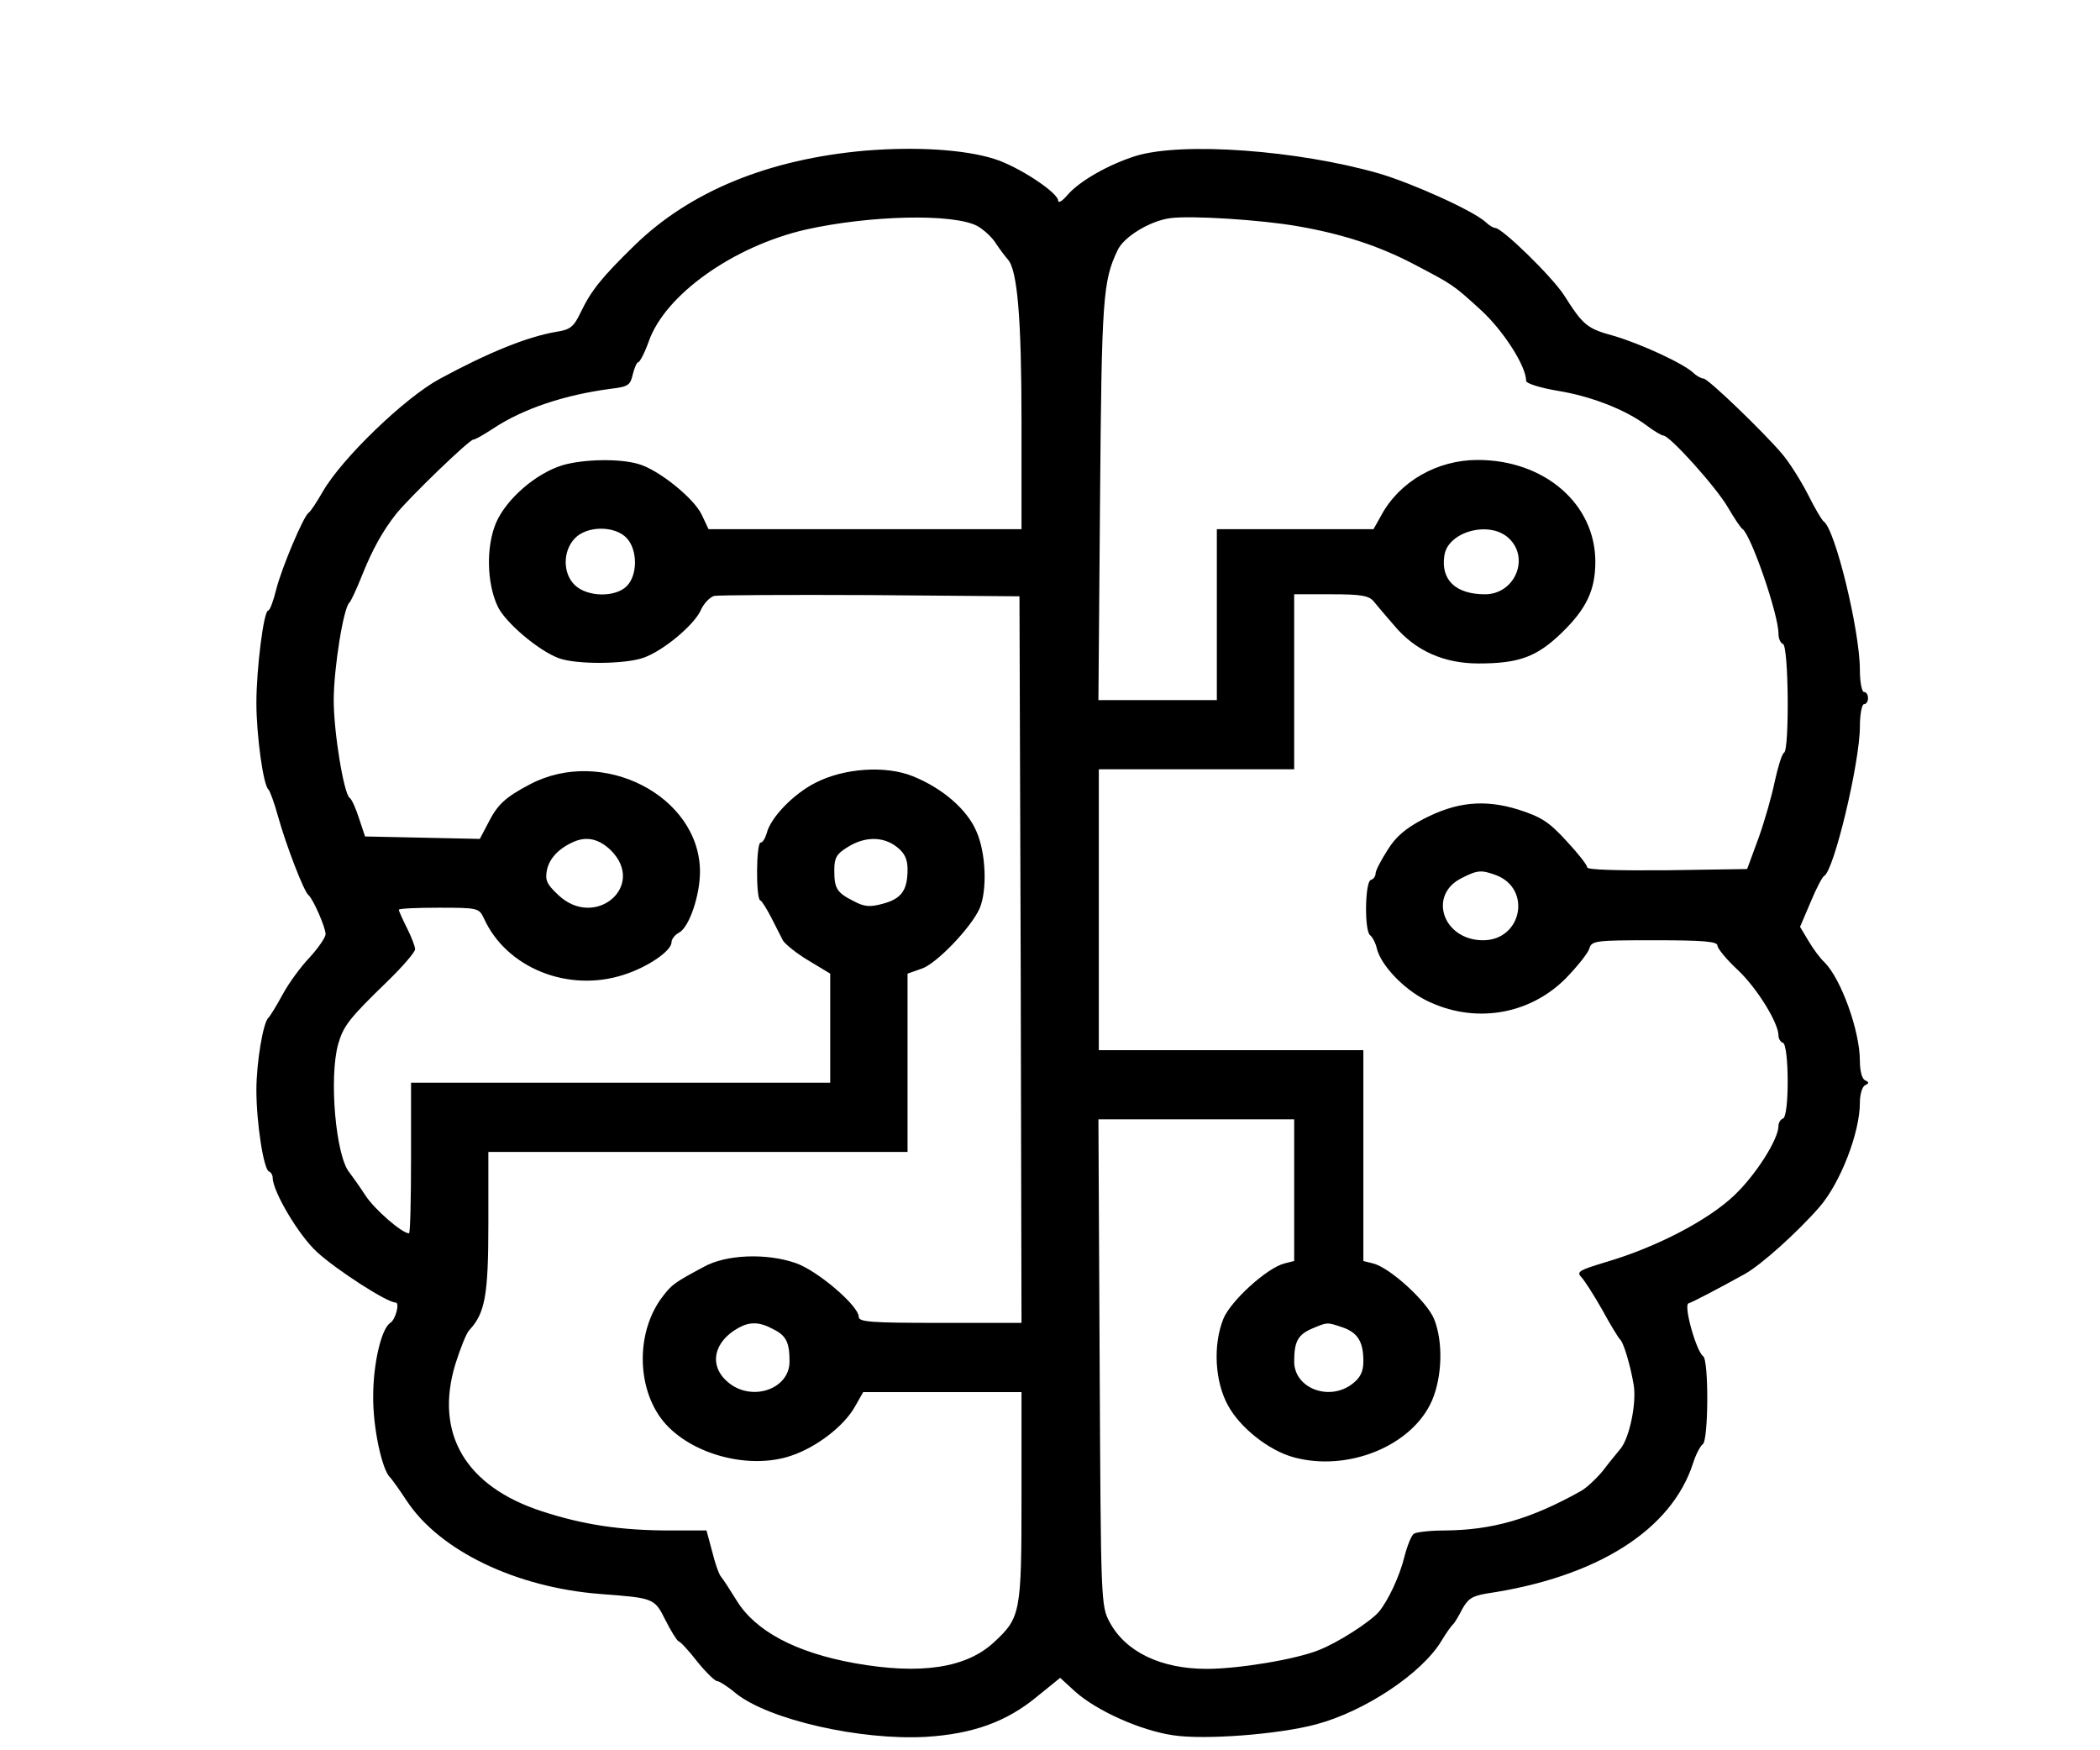 <?xml version="1.0" standalone="no"?>
<!DOCTYPE svg PUBLIC "-//W3C//DTD SVG 20010904//EN"
 "http://www.w3.org/TR/2001/REC-SVG-20010904/DTD/svg10.dtd">
<svg version="1.0" xmlns="http://www.w3.org/2000/svg"
 width="516pt" height="430pt" viewBox="0 0 516 430"
 preserveAspectRatio="xMidYMid meet">
<g transform="translate(0,430) scale(0.1,-0.1)"
fill="#000000" stroke="none">
<path d="M2127 3930 c-239 -21 -431 -100 -567 -232 -81 -79 -107 -111 -133
-165 -17 -36 -26 -43 -59 -48 -72 -12 -168 -51 -288 -116 -85 -46 -240 -195
-287 -277 -15 -26 -30 -49 -35 -52 -13 -10 -65 -133 -79 -187 -7 -29 -16 -53
-20 -53 -11 0 -29 -143 -29 -227 0 -79 17 -204 30 -213 3 -3 14 -32 23 -65 20
-72 64 -186 75 -194 11 -9 42 -79 42 -96 0 -8 -18 -34 -39 -57 -22 -23 -52
-64 -67 -92 -15 -28 -31 -53 -34 -56 -13 -9 -30 -110 -30 -178 0 -81 18 -196
31 -200 5 -2 9 -9 9 -15 0 -34 64 -142 109 -183 48 -44 172 -124 193 -124 11
0 0 -42 -13 -50 -22 -14 -42 -100 -42 -180 -1 -77 22 -183 42 -200 3 -3 22
-29 41 -58 81 -122 268 -212 475 -228 132 -10 133 -10 160 -64 13 -26 28 -50
32 -52 5 -1 26 -24 47 -51 21 -26 43 -47 48 -47 5 0 26 -13 46 -30 81 -65 306
-116 467 -107 115 7 198 37 272 98 l58 47 36 -33 c52 -47 160 -96 241 -108 77
-12 261 2 353 27 119 32 259 125 307 205 12 20 25 38 29 41 3 3 13 19 22 37
14 25 24 32 59 38 272 40 455 156 508 320 7 22 18 43 24 47 14 9 15 206 1 216
-17 12 -49 126 -36 130 12 4 73 36 138 72 40 22 130 103 184 165 51 59 99 182
99 256 0 21 6 40 13 43 10 5 10 7 0 12 -8 3 -13 24 -13 48 0 73 -46 201 -87
242 -10 9 -28 33 -39 52 l-21 35 26 61 c14 34 29 62 33 64 24 11 88 279 88
367 0 30 5 55 10 55 6 0 10 7 10 15 0 8 -4 15 -10 15 -5 0 -10 24 -10 54 0 97
-61 347 -89 365 -5 4 -22 33 -39 67 -17 33 -45 78 -64 100 -46 54 -181 184
-192 184 -5 0 -17 6 -25 14 -26 24 -131 72 -196 91 -66 18 -75 26 -122 100
-30 46 -152 165 -169 165 -4 0 -15 6 -23 14 -30 28 -181 96 -263 120 -199 57
-482 78 -597 43 -67 -21 -139 -62 -168 -96 -12 -14 -22 -21 -23 -14 0 20 -99
85 -158 103 -74 23 -192 30 -315 20z m274 -185 c16 -9 37 -28 46 -43 10 -15
23 -32 29 -39 24 -25 34 -145 34 -401 l0 -262 -385 0 -384 0 -17 36 c-20 41
-106 110 -155 124 -47 14 -136 12 -187 -3 -65 -20 -137 -82 -163 -141 -25 -59
-23 -149 4 -206 19 -40 101 -109 150 -127 43 -16 163 -15 208 1 49 17 125 81
141 117 7 16 22 32 33 35 11 2 184 3 385 2 l365 -3 3 -893 2 -892 -200 0
c-169 0 -200 2 -200 15 0 27 -102 114 -155 132 -72 25 -171 21 -225 -9 -73
-39 -79 -44 -100 -71 -68 -86 -67 -227 0 -309 67 -81 211 -120 315 -84 62 21
128 72 155 119 l21 37 195 0 194 0 0 -255 c0 -286 -2 -299 -67 -359 -68 -64
-181 -81 -343 -52 -145 26 -244 79 -290 154 -16 26 -33 52 -38 58 -5 5 -15 33
-22 62 l-14 52 -90 0 c-120 0 -213 14 -314 47 -188 61 -265 191 -213 362 12
38 27 76 34 83 39 42 47 85 47 263 l0 175 515 0 515 0 0 219 0 219 34 12 c36
11 122 101 143 148 19 44 16 137 -8 190 -23 54 -84 106 -156 135 -67 27 -169
20 -239 -16 -54 -27 -111 -86 -120 -124 -4 -13 -10 -23 -15 -23 -11 0 -12
-137 -1 -142 4 -1 16 -21 27 -42 11 -22 24 -47 29 -57 6 -9 34 -32 63 -49 l53
-32 0 -134 0 -134 -515 0 -515 0 0 -185 c0 -102 -2 -185 -5 -185 -17 0 -85 59
-107 93 -15 23 -33 48 -39 56 -34 39 -51 234 -28 316 13 45 27 63 122 155 37
36 67 71 67 78 0 7 -9 30 -20 52 -11 22 -20 42 -20 45 0 3 44 5 98 5 97 0 99
-1 111 -26 55 -122 207 -183 343 -139 60 19 118 59 118 80 0 8 9 19 19 24 25
14 51 92 51 150 -1 186 -240 308 -418 214 -61 -32 -80 -50 -103 -96 l-20 -38
-141 3 -141 3 -15 45 c-8 25 -18 47 -23 50 -14 10 -39 160 -39 240 0 77 24
229 39 240 3 3 17 32 30 65 26 65 51 110 84 152 32 40 180 183 190 183 5 0 27
13 50 28 73 48 174 82 289 97 42 5 47 9 53 36 4 16 10 29 13 29 4 0 16 23 26
51 40 115 208 234 386 275 157 35 361 40 421 9z m789 -1 c109 -19 198 -48 284
-93 97 -51 96 -50 164 -112 55 -50 112 -138 112 -175 0 -6 35 -17 77 -24 81
-13 167 -46 220 -86 17 -13 36 -24 40 -24 16 0 131 -128 159 -177 16 -27 31
-50 36 -53 21 -16 88 -209 88 -257 0 -12 5 -23 11 -25 14 -5 16 -257 3 -267
-6 -3 -15 -35 -23 -70 -7 -35 -25 -98 -40 -140 l-28 -76 -196 -3 c-122 -1
-197 1 -197 7 0 6 -23 35 -51 65 -43 47 -62 59 -118 77 -84 26 -153 19 -235
-24 -42 -22 -67 -43 -87 -76 -16 -25 -29 -50 -29 -57 0 -7 -5 -14 -12 -16 -14
-5 -16 -127 -1 -136 5 -4 13 -18 16 -32 10 -41 65 -99 120 -127 117 -59 253
-38 344 53 28 29 54 61 58 73 6 20 13 21 161 21 119 0 154 -3 154 -13 0 -7 22
-34 50 -60 47 -44 100 -130 100 -161 0 -8 5 -16 11 -18 15 -5 16 -181 0 -186
-6 -2 -11 -10 -11 -18 0 -33 -56 -121 -109 -171 -64 -61 -191 -127 -313 -163
-66 -20 -75 -24 -63 -37 8 -8 31 -44 52 -81 20 -37 40 -69 43 -72 9 -6 26 -64
34 -111 8 -45 -10 -131 -32 -158 -9 -11 -29 -35 -44 -55 -16 -19 -40 -42 -55
-50 -124 -69 -217 -95 -333 -96 -36 0 -70 -4 -76 -8 -6 -4 -16 -29 -23 -56
-12 -49 -40 -108 -63 -136 -22 -25 -101 -76 -148 -94 -57 -23 -197 -46 -275
-46 -113 0 -199 42 -238 114 -22 41 -22 46 -25 639 l-3 597 241 0 240 0 0
-174 0 -174 -24 -6 c-43 -11 -132 -92 -150 -136 -26 -65 -21 -155 12 -214 30
-54 99 -109 160 -126 134 -37 293 28 341 140 25 59 27 144 5 199 -17 43 -109
127 -150 137 l-24 6 0 259 0 259 -325 0 -325 0 0 345 0 345 240 0 240 0 0 215
0 215 90 0 c73 0 93 -3 105 -17 8 -10 31 -37 51 -60 52 -62 122 -93 207 -93
99 0 143 16 204 75 61 59 83 105 83 175 0 142 -125 250 -289 250 -100 0 -192
-53 -237 -136 l-19 -34 -192 0 -193 0 0 -210 0 -210 -146 0 -145 0 4 493 c4
496 7 536 43 612 15 33 79 72 129 79 51 7 225 -4 315 -20z m-1650 -766 c27
-29 27 -91 0 -118 -28 -28 -96 -27 -127 2 -30 28 -31 83 -1 115 30 32 99 32
128 1z m2167 0 c53 -49 15 -138 -58 -138 -72 0 -109 35 -100 95 8 59 111 87
158 43z m-2206 -767 c88 -88 -39 -195 -129 -110 -29 27 -33 37 -28 62 6 28 29
53 66 69 32 14 62 7 91 -21z m703 8 c19 -15 26 -30 26 -55 0 -51 -15 -72 -60
-84 -32 -9 -46 -8 -72 6 -42 21 -48 31 -48 76 0 30 5 40 33 57 41 26 87 27
121 0z m1472 -69 c89 -34 63 -161 -33 -160 -98 1 -135 112 -51 153 39 20 48
20 84 7z m-1777 -1115 c33 -16 41 -33 41 -80 0 -69 -95 -100 -152 -50 -47 40
-35 99 27 133 27 15 51 15 84 -3z m1400 4 c37 -13 51 -35 51 -83 0 -25 -7 -40
-26 -55 -57 -45 -144 -12 -144 54 0 49 9 66 44 81 38 16 36 16 75 3z"/>
</g>
</svg>
